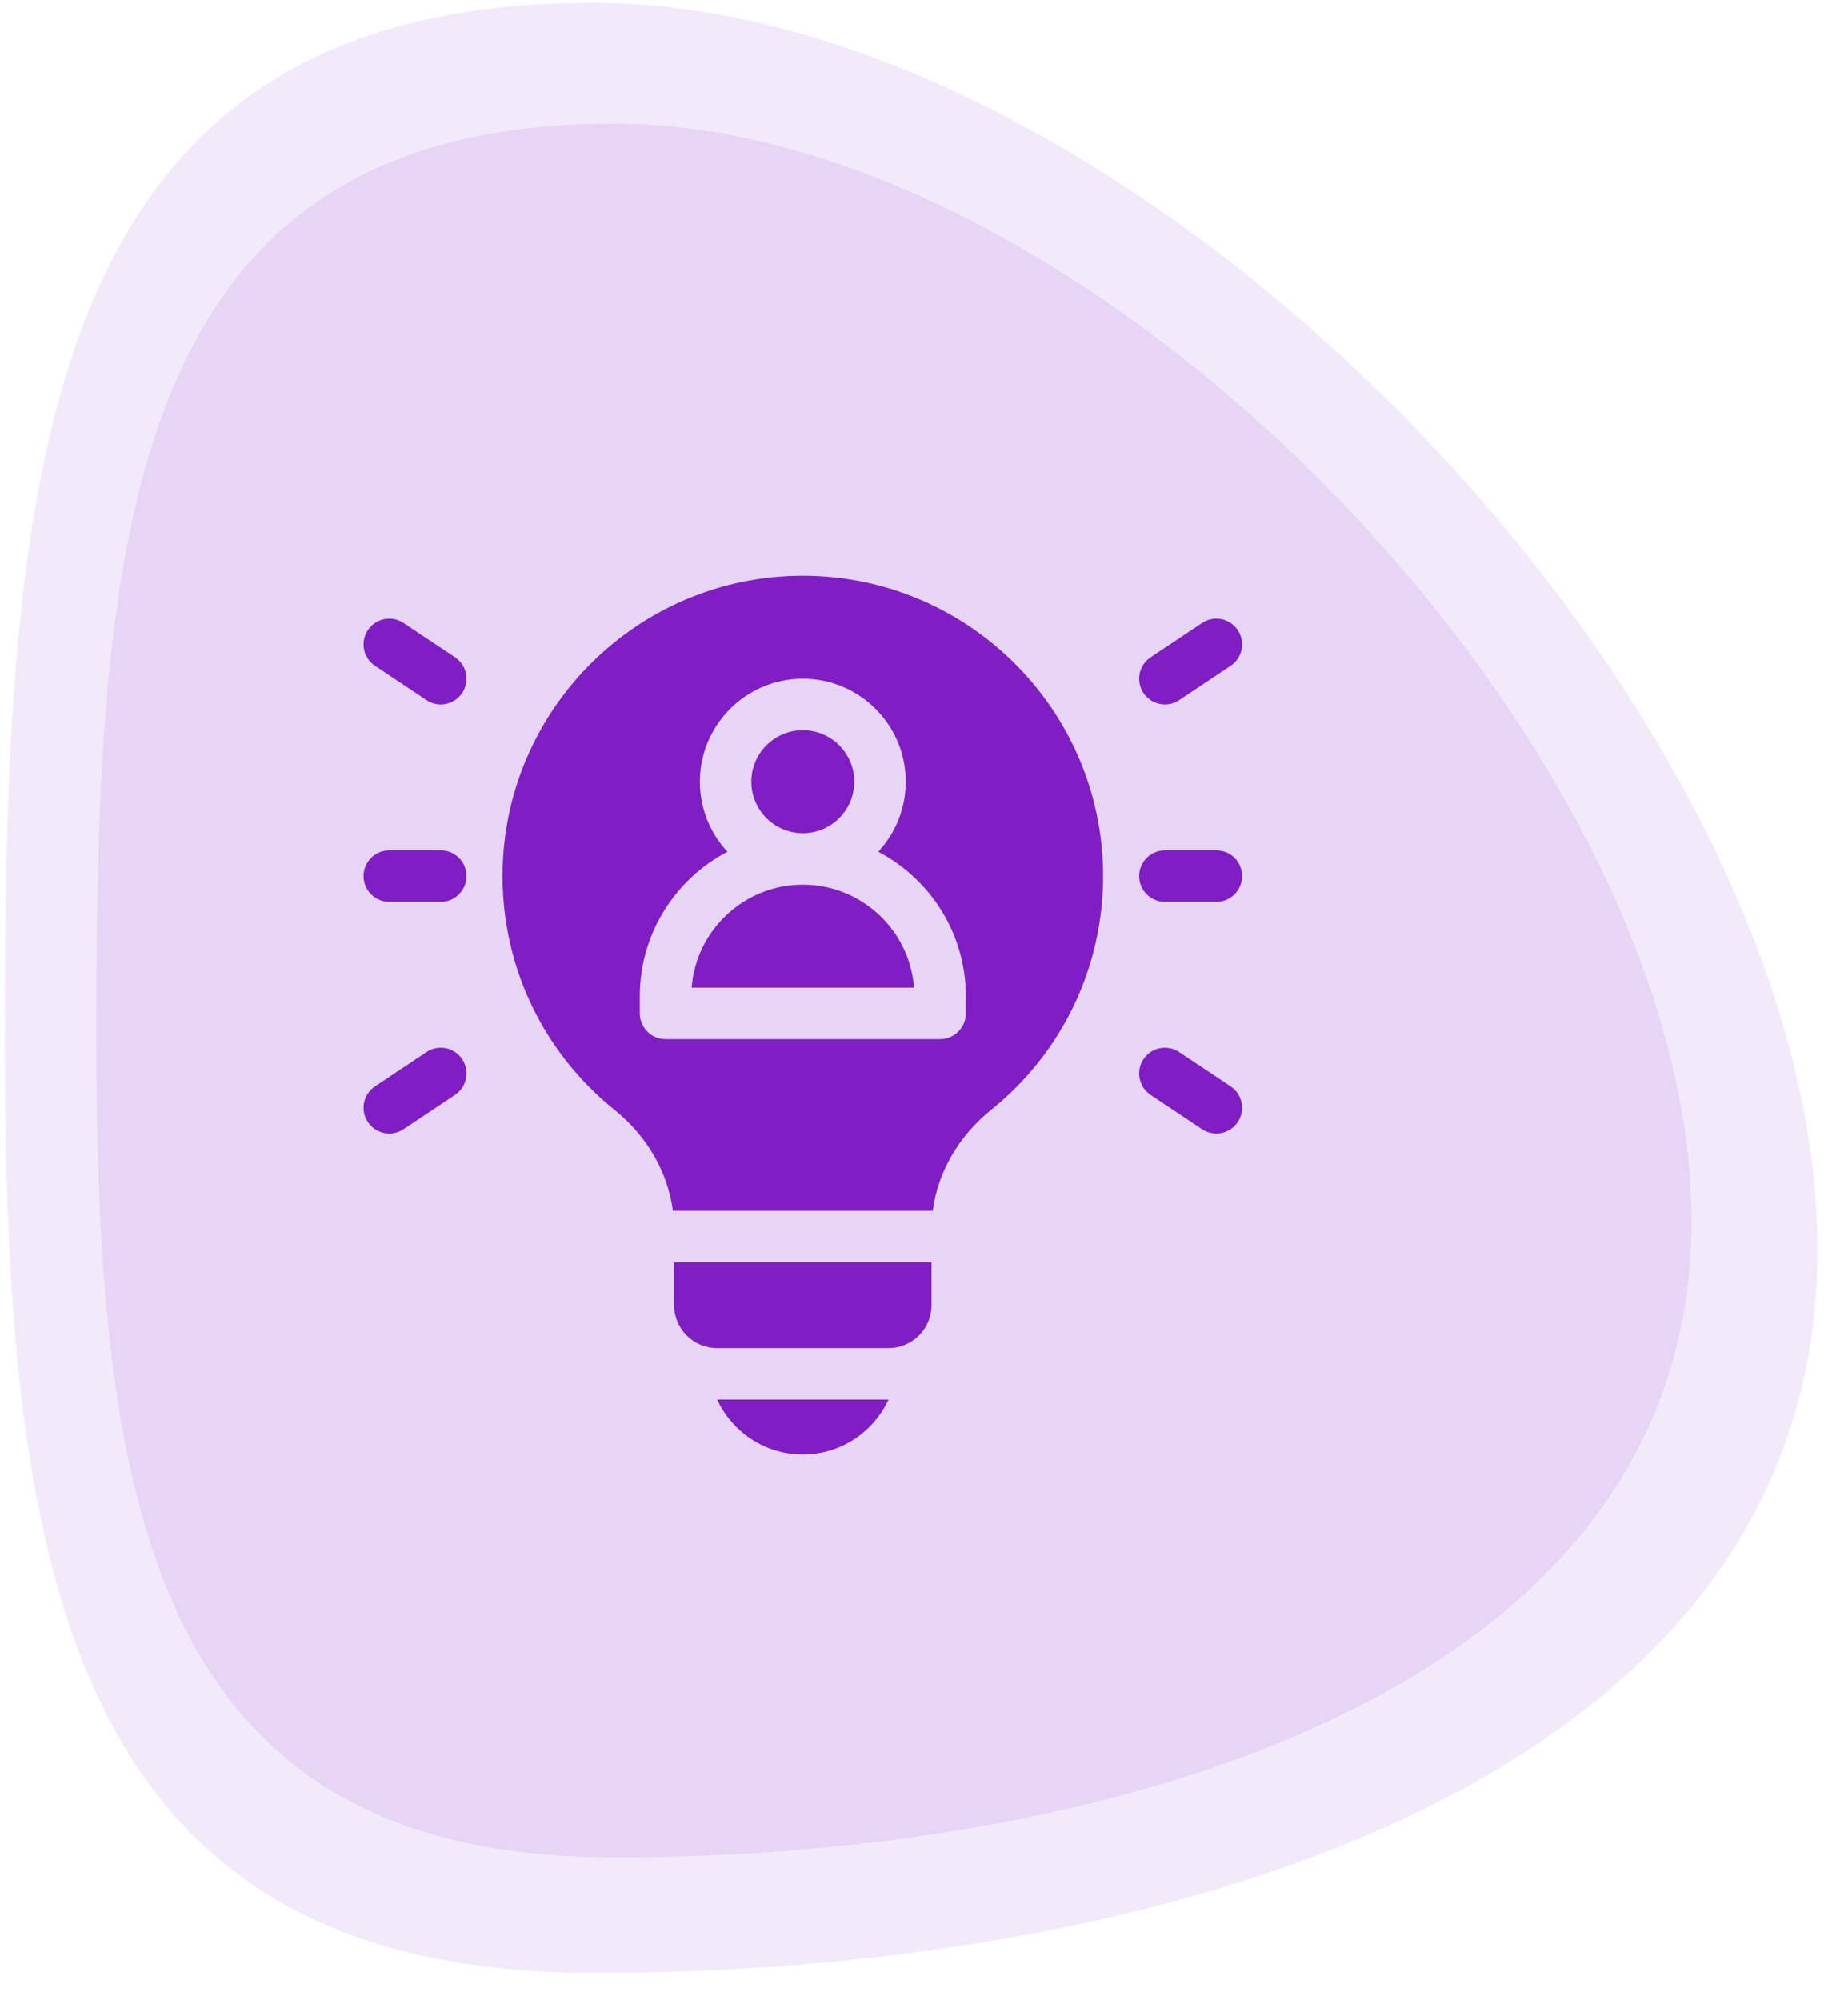 <svg width="61" height="66" viewBox="0 0 61 66" fill="none" xmlns="http://www.w3.org/2000/svg">
<path opacity="0.1" d="M59.993 41.355C59.904 59.306 37.337 65.193 19.386 65.104C1.434 65.014 0.071 50.455 0.161 32.504C0.25 14.552 1.758 0.007 19.709 0.096C37.66 0.186 60.083 23.404 59.993 41.355Z" fill="#7F1EC3"/>
<path opacity="0.1" d="M55.833 40.392C55.754 56.19 35.895 61.37 20.098 61.291C4.301 61.213 3.102 48.4 3.18 32.603C3.259 16.806 4.585 4.006 20.383 4.085C36.18 4.163 55.911 24.595 55.833 40.392Z" fill="#7F1EC3"/>
<path d="M22.252 43.072C22.252 43.854 22.886 44.488 23.668 44.488H29.332C30.114 44.488 30.748 43.854 30.748 43.072V41.656H22.252V43.072Z" fill="#7F1EC3"/>
<path d="M26.501 29.195C24.566 29.195 22.975 30.695 22.83 32.594H30.172C30.027 30.695 28.436 29.195 26.501 29.195Z" fill="#7F1EC3"/>
<path d="M26.5 19C21.034 19 16.588 23.447 16.588 28.912C16.588 31.922 17.935 34.734 20.283 36.626C21.363 37.496 22.044 38.685 22.211 39.957H30.789C30.956 38.685 31.637 37.496 32.717 36.626C35.065 34.734 36.412 31.922 36.412 28.912C36.412 23.447 31.965 19 26.5 19ZM31.881 33.443C31.881 33.913 31.5 34.293 31.031 34.293H21.969C21.5 34.293 21.119 33.913 21.119 33.443V32.877C21.119 30.808 22.294 29.007 24.011 28.108C23.447 27.501 23.102 26.689 23.102 25.797C23.102 23.923 24.626 22.398 26.5 22.398C28.374 22.398 29.898 23.923 29.898 25.797C29.898 26.689 29.553 27.501 28.989 28.108C30.706 29.007 31.881 30.808 31.881 32.877V33.443Z" fill="#7F1EC3"/>
<path d="M26.5 27.496C27.439 27.496 28.199 26.735 28.199 25.797C28.199 24.858 27.439 24.098 26.5 24.098C25.562 24.098 24.801 24.858 24.801 25.797C24.801 26.735 25.562 27.496 26.5 27.496Z" fill="#7F1EC3"/>
<path d="M26.501 48C27.753 48 28.835 47.256 29.329 46.188H23.672C24.166 47.256 25.248 48 26.501 48Z" fill="#7F1EC3"/>
<path d="M38.452 23.248C38.178 23.248 37.908 23.115 37.744 22.87C37.484 22.479 37.59 21.952 37.98 21.691L39.679 20.559C40.07 20.298 40.597 20.404 40.857 20.794C41.118 21.185 41.012 21.712 40.622 21.972L38.922 23.105C38.778 23.202 38.614 23.248 38.452 23.248Z" fill="#7F1EC3"/>
<path d="M40.15 37.408C39.988 37.408 39.824 37.362 39.679 37.266L37.98 36.133C37.59 35.873 37.484 35.345 37.744 34.955C38.005 34.564 38.532 34.459 38.922 34.719L40.622 35.852C41.012 36.112 41.118 36.639 40.857 37.03C40.694 37.276 40.424 37.408 40.15 37.408Z" fill="#7F1EC3"/>
<path d="M14.548 23.248C14.386 23.248 14.223 23.202 14.078 23.105L12.378 21.972C11.988 21.712 11.883 21.185 12.143 20.794C12.403 20.404 12.931 20.298 13.321 20.559L15.02 21.691C15.411 21.952 15.516 22.479 15.256 22.87C15.092 23.115 14.823 23.248 14.548 23.248Z" fill="#7F1EC3"/>
<path d="M12.851 37.408C12.576 37.408 12.306 37.275 12.143 37.03C11.883 36.639 11.988 36.112 12.378 35.852L14.078 34.719C14.468 34.458 14.996 34.564 15.256 34.954C15.516 35.345 15.411 35.872 15.02 36.133L13.321 37.265C13.176 37.362 13.012 37.408 12.851 37.408Z" fill="#7F1EC3"/>
<path d="M14.549 29.762H12.85C12.38 29.762 12 29.381 12 28.912C12 28.443 12.38 28.062 12.85 28.062H14.549C15.018 28.062 15.399 28.443 15.399 28.912C15.399 29.381 15.018 29.762 14.549 29.762Z" fill="#7F1EC3"/>
<path d="M40.15 29.762H38.451C37.982 29.762 37.602 29.381 37.602 28.912C37.602 28.443 37.982 28.062 38.451 28.062H40.15C40.62 28.062 41 28.443 41 28.912C41 29.381 40.62 29.762 40.15 29.762Z" fill="#7F1EC3"/>
</svg>
